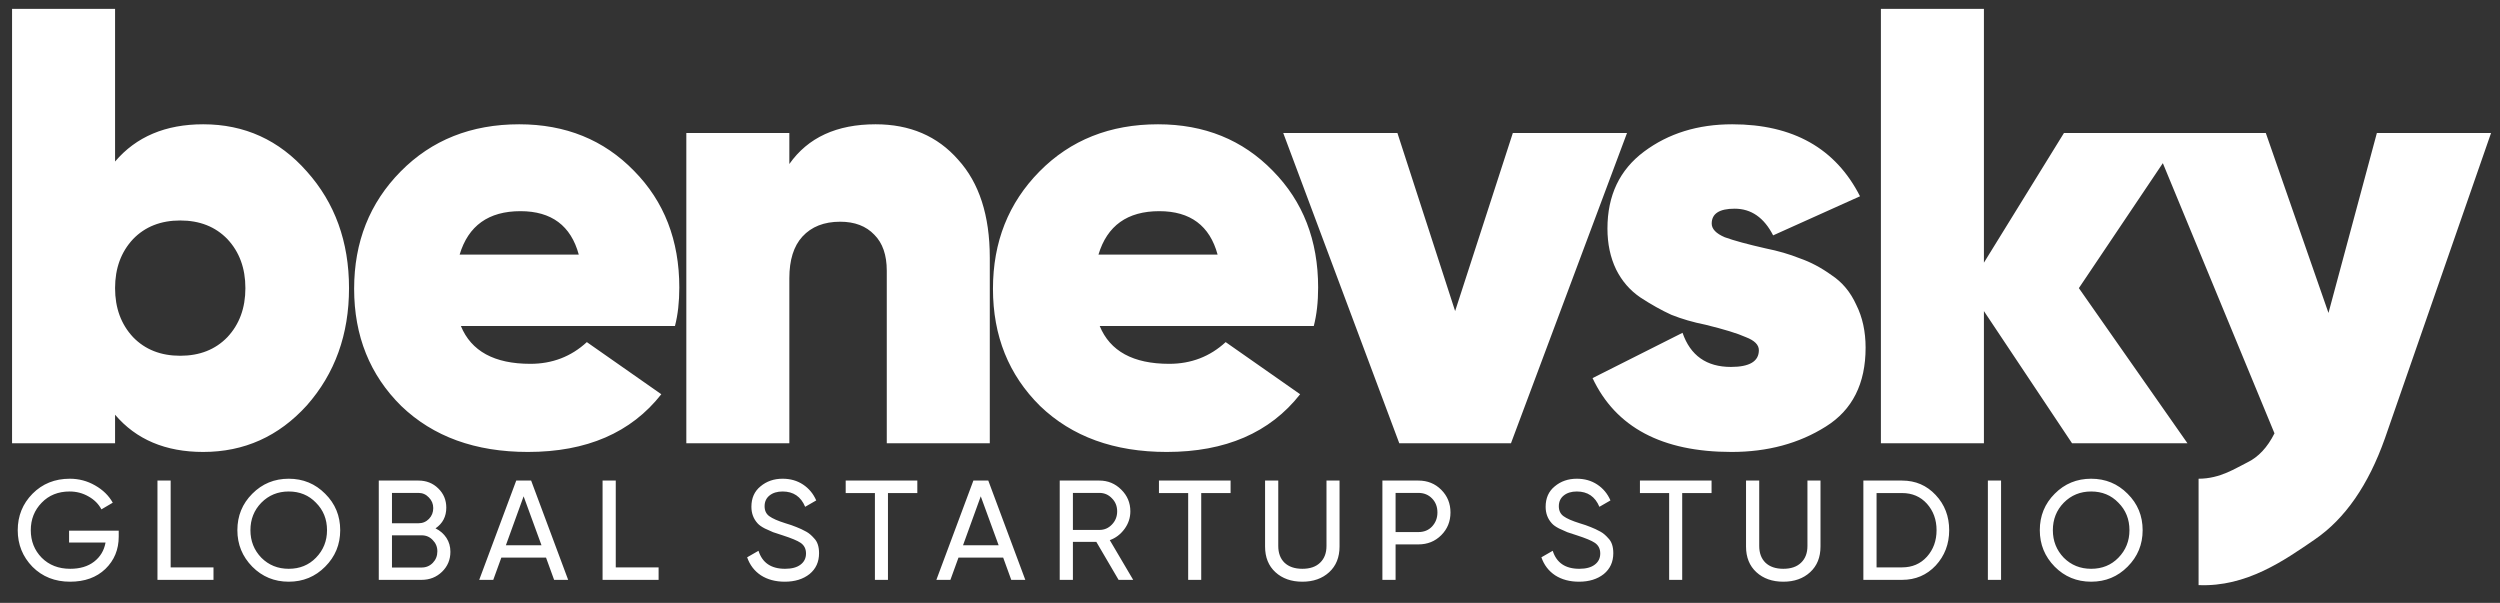 <svg width="141" height="34" viewBox="0 0 141 34" fill="none" xmlns="http://www.w3.org/2000/svg">
<rect x="0" y="0" width="141" height="34" fill="#333333" stroke="none"/>
<g clip-path="url(#clip0_306_491)">
<path d="M11.46 7.01C13.793 7.01 15.742 7.897 17.305 9.67C18.892 11.443 19.685 13.637 19.685 16.25C19.685 18.863 18.892 21.068 17.305 22.865C15.719 24.615 13.77 25.49 11.46 25.49C9.337 25.49 7.68 24.79 6.49 23.39V25H0.68V0.5H6.49V9.11C7.68 7.71 9.337 7.01 11.46 7.01ZM7.505 19.015C8.182 19.715 9.069 20.065 10.165 20.065C11.262 20.065 12.149 19.715 12.825 19.015C13.502 18.292 13.84 17.37 13.84 16.25C13.84 15.13 13.502 14.208 12.825 13.485C12.149 12.785 11.262 12.435 10.165 12.435C9.069 12.435 8.182 12.785 7.505 13.485C6.829 14.208 6.49 15.13 6.49 16.25C6.49 17.37 6.829 18.292 7.505 19.015ZM38.068 18.385H25.993C26.577 19.808 27.883 20.52 29.913 20.52C31.15 20.52 32.212 20.112 33.098 19.295L37.298 22.235C35.595 24.405 33.087 25.49 29.773 25.49C26.81 25.49 24.43 24.627 22.633 22.9C20.86 21.15 19.973 18.945 19.973 16.285C19.973 13.648 20.848 11.443 22.598 9.67C24.348 7.897 26.577 7.01 29.283 7.01C31.897 7.01 34.055 7.885 35.758 9.635C37.462 11.362 38.313 13.555 38.313 16.215C38.313 17.032 38.232 17.755 38.068 18.385ZM25.923 14.36H32.643C32.2 12.727 31.103 11.91 29.353 11.91C27.557 11.91 26.413 12.727 25.923 14.36ZM49.383 7.01C51.32 7.01 52.872 7.675 54.038 9.005C55.228 10.312 55.824 12.155 55.824 14.535V25H50.014V15.27C50.014 14.383 49.78 13.707 49.313 13.24C48.847 12.75 48.205 12.505 47.389 12.505C46.478 12.505 45.767 12.785 45.254 13.345C44.764 13.882 44.519 14.663 44.519 15.69V25H38.709V7.5H44.519V9.25C45.569 7.757 47.19 7.01 49.383 7.01ZM74.098 18.385H62.023C62.606 19.808 63.913 20.52 65.943 20.52C67.18 20.52 68.241 20.112 69.128 19.295L73.328 22.235C71.625 24.405 69.116 25.49 65.803 25.49C62.84 25.49 60.46 24.627 58.663 22.9C56.89 21.15 56.003 18.945 56.003 16.285C56.003 13.648 56.878 11.443 58.628 9.67C60.378 7.897 62.606 7.01 65.313 7.01C67.926 7.01 70.085 7.885 71.788 9.635C73.491 11.362 74.343 13.555 74.343 16.215C74.343 17.032 74.261 17.755 74.098 18.385ZM61.953 14.36H68.673C68.23 12.727 67.133 11.91 65.383 11.91C63.586 11.91 62.443 12.727 61.953 14.36ZM82.069 17.545L85.324 7.5H91.764L85.219 25H78.919L72.374 7.5H78.814L82.069 17.545ZM96.54 12.61C96.54 12.913 96.785 13.17 97.275 13.38C97.788 13.567 98.558 13.777 99.585 14.01C100.285 14.15 100.926 14.337 101.51 14.57C102.116 14.78 102.711 15.095 103.295 15.515C103.901 15.912 104.368 16.472 104.695 17.195C105.045 17.895 105.22 18.7 105.22 19.61C105.22 21.64 104.473 23.122 102.98 24.055C101.463 25.012 99.69 25.49 97.66 25.49C93.74 25.49 91.126 24.102 89.82 21.325L94.895 18.77C95.338 20.053 96.248 20.695 97.625 20.695C98.675 20.695 99.2 20.38 99.2 19.75C99.2 19.447 98.955 19.202 98.465 19.015C97.998 18.805 97.24 18.572 96.19 18.315C95.49 18.175 94.848 17.988 94.265 17.755C93.705 17.498 93.121 17.172 92.515 16.775C91.931 16.378 91.476 15.853 91.15 15.2C90.823 14.523 90.66 13.753 90.66 12.89C90.66 11.023 91.348 9.577 92.725 8.55C94.101 7.523 95.758 7.01 97.695 7.01C101.125 7.01 103.528 8.363 104.905 11.07L100.005 13.275C99.491 12.272 98.768 11.77 97.835 11.77C96.971 11.77 96.54 12.05 96.54 12.61ZM117.248 16.25L123.373 25H116.863L111.893 17.545V25H106.083V0.5H111.893V14.815L116.408 7.5H123.128L117.248 16.25ZM131.326 17.65L134.056 7.5H140.496L134.511 24.72C133.578 27.357 132.26 29.258 130.556 30.425C128.853 31.592 126.707 33.117 124 33V27C125.237 27 126.111 26.388 126.741 26.085C127.371 25.782 127.885 25.233 128.281 24.44L121.281 7.5H127.791L131.326 17.65Z" fill="url(#paint0_linear_306_491)"/>
<path d="M3.896 29.928H6.696V30.264C6.696 30.995 6.445 31.603 5.944 32.088C5.443 32.568 4.779 32.808 3.952 32.808C3.099 32.808 2.392 32.528 1.832 31.968C1.277 31.397 1 30.709 1 29.904C1 29.099 1.277 28.413 1.832 27.848C2.392 27.283 3.093 27 3.936 27C4.448 27 4.923 27.125 5.36 27.376C5.803 27.627 6.136 27.952 6.36 28.352L5.72 28.728C5.56 28.424 5.317 28.181 4.992 28C4.667 27.813 4.312 27.72 3.928 27.72C3.283 27.72 2.757 27.931 2.352 28.352C1.941 28.773 1.736 29.291 1.736 29.904C1.736 30.517 1.941 31.035 2.352 31.456C2.768 31.872 3.304 32.08 3.96 32.08C4.509 32.08 4.957 31.947 5.304 31.68C5.656 31.408 5.872 31.048 5.952 30.6H3.896V29.928ZM9.625 27.104V32H12.041V32.704H8.881V27.104H9.625ZM13.388 29.904C13.388 29.093 13.668 28.408 14.228 27.848C14.788 27.283 15.473 27 16.284 27C17.095 27 17.78 27.283 18.34 27.848C18.905 28.408 19.188 29.093 19.188 29.904C19.188 30.709 18.905 31.395 18.34 31.96C17.78 32.525 17.095 32.808 16.284 32.808C15.473 32.808 14.788 32.525 14.228 31.96C13.668 31.389 13.388 30.704 13.388 29.904ZM18.444 29.904C18.444 29.285 18.236 28.768 17.82 28.352C17.415 27.931 16.903 27.72 16.284 27.72C15.671 27.72 15.156 27.931 14.74 28.352C14.329 28.773 14.124 29.291 14.124 29.904C14.124 30.512 14.329 31.029 14.74 31.456C15.156 31.872 15.671 32.08 16.284 32.08C16.903 32.08 17.415 31.872 17.82 31.456C18.236 31.029 18.444 30.512 18.444 29.904ZM24.563 29.8C24.824 29.928 25.029 30.107 25.179 30.336C25.328 30.565 25.403 30.827 25.403 31.12C25.403 31.568 25.245 31.944 24.931 32.248C24.616 32.552 24.232 32.704 23.779 32.704H21.363V27.104H23.603C24.045 27.104 24.416 27.251 24.715 27.544C25.019 27.837 25.171 28.2 25.171 28.632C25.171 29.133 24.968 29.523 24.563 29.8ZM23.603 27.8H22.107V29.512H23.603C23.837 29.512 24.035 29.429 24.195 29.264C24.355 29.099 24.435 28.896 24.435 28.656C24.435 28.421 24.352 28.221 24.187 28.056C24.027 27.885 23.832 27.8 23.603 27.8ZM22.107 32.008H23.779C24.029 32.008 24.24 31.92 24.411 31.744C24.581 31.568 24.667 31.352 24.667 31.096C24.667 30.845 24.579 30.632 24.403 30.456C24.237 30.28 24.029 30.192 23.779 30.192H22.107V32.008ZM32.044 32.704H31.252L30.796 31.448H28.276L27.82 32.704H27.028L29.116 27.104H29.956L32.044 32.704ZM29.532 27.992L28.532 30.752H30.54L29.532 27.992ZM34.729 27.104V32H37.145V32.704H33.985V27.104H34.729ZM44.259 32.808C43.737 32.808 43.289 32.688 42.915 32.448C42.547 32.203 42.289 31.864 42.139 31.432L42.779 31.064C42.993 31.741 43.491 32.08 44.275 32.08C44.654 32.08 44.945 32.003 45.147 31.848C45.355 31.693 45.459 31.483 45.459 31.216C45.459 30.955 45.358 30.755 45.155 30.616C44.974 30.493 44.635 30.352 44.139 30.192L43.603 30.016C43.486 29.968 43.331 29.899 43.139 29.808C42.953 29.712 42.817 29.616 42.731 29.52C42.497 29.264 42.379 28.952 42.379 28.584C42.379 28.093 42.55 27.709 42.891 27.432C43.233 27.144 43.649 27 44.139 27C44.577 27 44.961 27.109 45.291 27.328C45.622 27.547 45.87 27.845 46.035 28.224L45.411 28.584C45.171 28.008 44.747 27.72 44.139 27.72C43.835 27.72 43.59 27.795 43.403 27.944C43.217 28.093 43.123 28.296 43.123 28.552C43.123 28.797 43.211 28.984 43.387 29.112C43.569 29.245 43.873 29.379 44.299 29.512L44.627 29.616C44.809 29.685 44.907 29.723 44.923 29.728C45.094 29.792 45.281 29.88 45.483 29.992C45.627 30.072 45.771 30.195 45.915 30.36C46.102 30.547 46.195 30.827 46.195 31.2C46.195 31.691 46.017 32.083 45.659 32.376C45.297 32.664 44.83 32.808 44.259 32.808ZM47.697 27.104H51.737V27.808H50.081V32.704H49.345V27.808H47.697V27.104ZM57.827 32.704H57.035L56.579 31.448H54.059L53.603 32.704H52.811L54.899 27.104H55.739L57.827 32.704ZM55.315 27.992L54.315 30.752H56.323L55.315 27.992ZM63.912 32.704H63.088L61.832 30.56H60.512V32.704H59.768V27.104H62.008C62.488 27.104 62.898 27.275 63.24 27.616C63.581 27.952 63.752 28.36 63.752 28.84C63.752 29.203 63.642 29.533 63.424 29.832C63.2 30.136 62.922 30.347 62.592 30.464L63.912 32.704ZM62.008 27.8H60.512V29.888H62.008C62.285 29.888 62.52 29.787 62.712 29.584C62.909 29.381 63.008 29.133 63.008 28.84C63.008 28.547 62.909 28.301 62.712 28.104C62.52 27.901 62.285 27.8 62.008 27.8ZM65.365 27.104H69.405V27.808H67.749V32.704H67.013V27.808H65.365V27.104ZM71.35 30.824V27.104H72.094V30.792C72.094 31.192 72.211 31.507 72.446 31.736C72.686 31.965 73.022 32.08 73.454 32.08C73.886 32.08 74.219 31.965 74.454 31.736C74.694 31.507 74.814 31.192 74.814 30.792V27.104H75.55V30.824C75.55 31.432 75.355 31.915 74.966 32.272C74.576 32.629 74.072 32.808 73.454 32.808C72.83 32.808 72.323 32.629 71.934 32.272C71.544 31.915 71.35 31.432 71.35 30.824ZM77.967 27.104H79.999C80.511 27.104 80.941 27.277 81.287 27.624C81.634 27.971 81.807 28.397 81.807 28.904C81.807 29.411 81.634 29.837 81.287 30.184C80.941 30.531 80.511 30.704 79.999 30.704H78.711V32.704H77.967V27.104ZM78.711 30.008H79.999C80.314 30.008 80.57 29.904 80.767 29.696C80.97 29.477 81.071 29.213 81.071 28.904C81.071 28.584 80.97 28.32 80.767 28.112C80.565 27.904 80.309 27.8 79.999 27.8H78.711V30.008ZM89.054 32.808C88.531 32.808 88.083 32.688 87.71 32.448C87.342 32.203 87.083 31.864 86.934 31.432L87.574 31.064C87.787 31.741 88.286 32.08 89.07 32.08C89.449 32.08 89.739 32.003 89.942 31.848C90.15 31.693 90.254 31.483 90.254 31.216C90.254 30.955 90.153 30.755 89.95 30.616C89.769 30.493 89.43 30.352 88.934 30.192L88.398 30.016C88.281 29.968 88.126 29.899 87.934 29.808C87.747 29.712 87.611 29.616 87.526 29.52C87.291 29.264 87.174 28.952 87.174 28.584C87.174 28.093 87.345 27.709 87.686 27.432C88.027 27.144 88.443 27 88.934 27C89.371 27 89.755 27.109 90.086 27.328C90.417 27.547 90.665 27.845 90.83 28.224L90.206 28.584C89.966 28.008 89.542 27.72 88.934 27.72C88.63 27.72 88.385 27.795 88.198 27.944C88.011 28.093 87.918 28.296 87.918 28.552C87.918 28.797 88.006 28.984 88.182 29.112C88.363 29.245 88.667 29.379 89.094 29.512L89.422 29.616C89.603 29.685 89.702 29.723 89.718 29.728C89.889 29.792 90.075 29.88 90.278 29.992C90.422 30.072 90.566 30.195 90.71 30.36C90.897 30.547 90.99 30.827 90.99 31.2C90.99 31.691 90.811 32.083 90.454 32.376C90.091 32.664 89.625 32.808 89.054 32.808ZM92.492 27.104H96.532V27.808H94.876V32.704H94.14V27.808H92.492V27.104ZM98.476 30.824V27.104H99.22V30.792C99.22 31.192 99.338 31.507 99.572 31.736C99.812 31.965 100.148 32.08 100.58 32.08C101.012 32.08 101.346 31.965 101.58 31.736C101.82 31.507 101.94 31.192 101.94 30.792V27.104H102.676V30.824C102.676 31.432 102.482 31.915 102.092 32.272C101.703 32.629 101.199 32.808 100.58 32.808C99.956 32.808 99.45 32.629 99.06 32.272C98.671 31.915 98.476 31.432 98.476 30.824ZM105.094 27.104H107.278C108.035 27.104 108.667 27.376 109.174 27.92C109.68 28.459 109.934 29.12 109.934 29.904C109.934 30.683 109.68 31.347 109.174 31.896C108.667 32.435 108.035 32.704 107.278 32.704H105.094V27.104ZM105.838 32H107.278C107.848 32 108.315 31.8 108.678 31.4C109.04 30.995 109.222 30.496 109.222 29.904C109.222 29.312 109.04 28.813 108.678 28.408C108.315 28.008 107.848 27.808 107.278 27.808H105.838V32ZM112.116 32.704V27.104H112.86V32.704H112.116ZM115.045 29.904C115.045 29.093 115.325 28.408 115.885 27.848C116.445 27.283 117.131 27 117.941 27C118.752 27 119.437 27.283 119.997 27.848C120.563 28.408 120.845 29.093 120.845 29.904C120.845 30.709 120.563 31.395 119.997 31.96C119.437 32.525 118.752 32.808 117.941 32.808C117.131 32.808 116.445 32.525 115.885 31.96C115.325 31.389 115.045 30.704 115.045 29.904ZM120.101 29.904C120.101 29.285 119.893 28.768 119.477 28.352C119.072 27.931 118.56 27.72 117.941 27.72C117.328 27.72 116.813 27.931 116.397 28.352C115.987 28.773 115.781 29.291 115.781 29.904C115.781 30.512 115.987 31.029 116.397 31.456C116.813 31.872 117.328 32.08 117.941 32.08C118.56 32.08 119.072 31.872 119.477 31.456C119.893 31.029 120.101 30.512 120.101 29.904Z" fill="white"/>
</g>
<defs>
<linearGradient id="paint0_linear_306_491" x1="98.5" y1="9.5" x2="34" y2="25" gradientUnits="userSpaceOnUse">
<stop stop-color="white"/>
<stop offset="1" stop-color="white"/>
</linearGradient>
<clipPath id="clip0_306_491">
<rect width="141" height="34" fill="white"/>
</clipPath>
</defs>
</svg>
